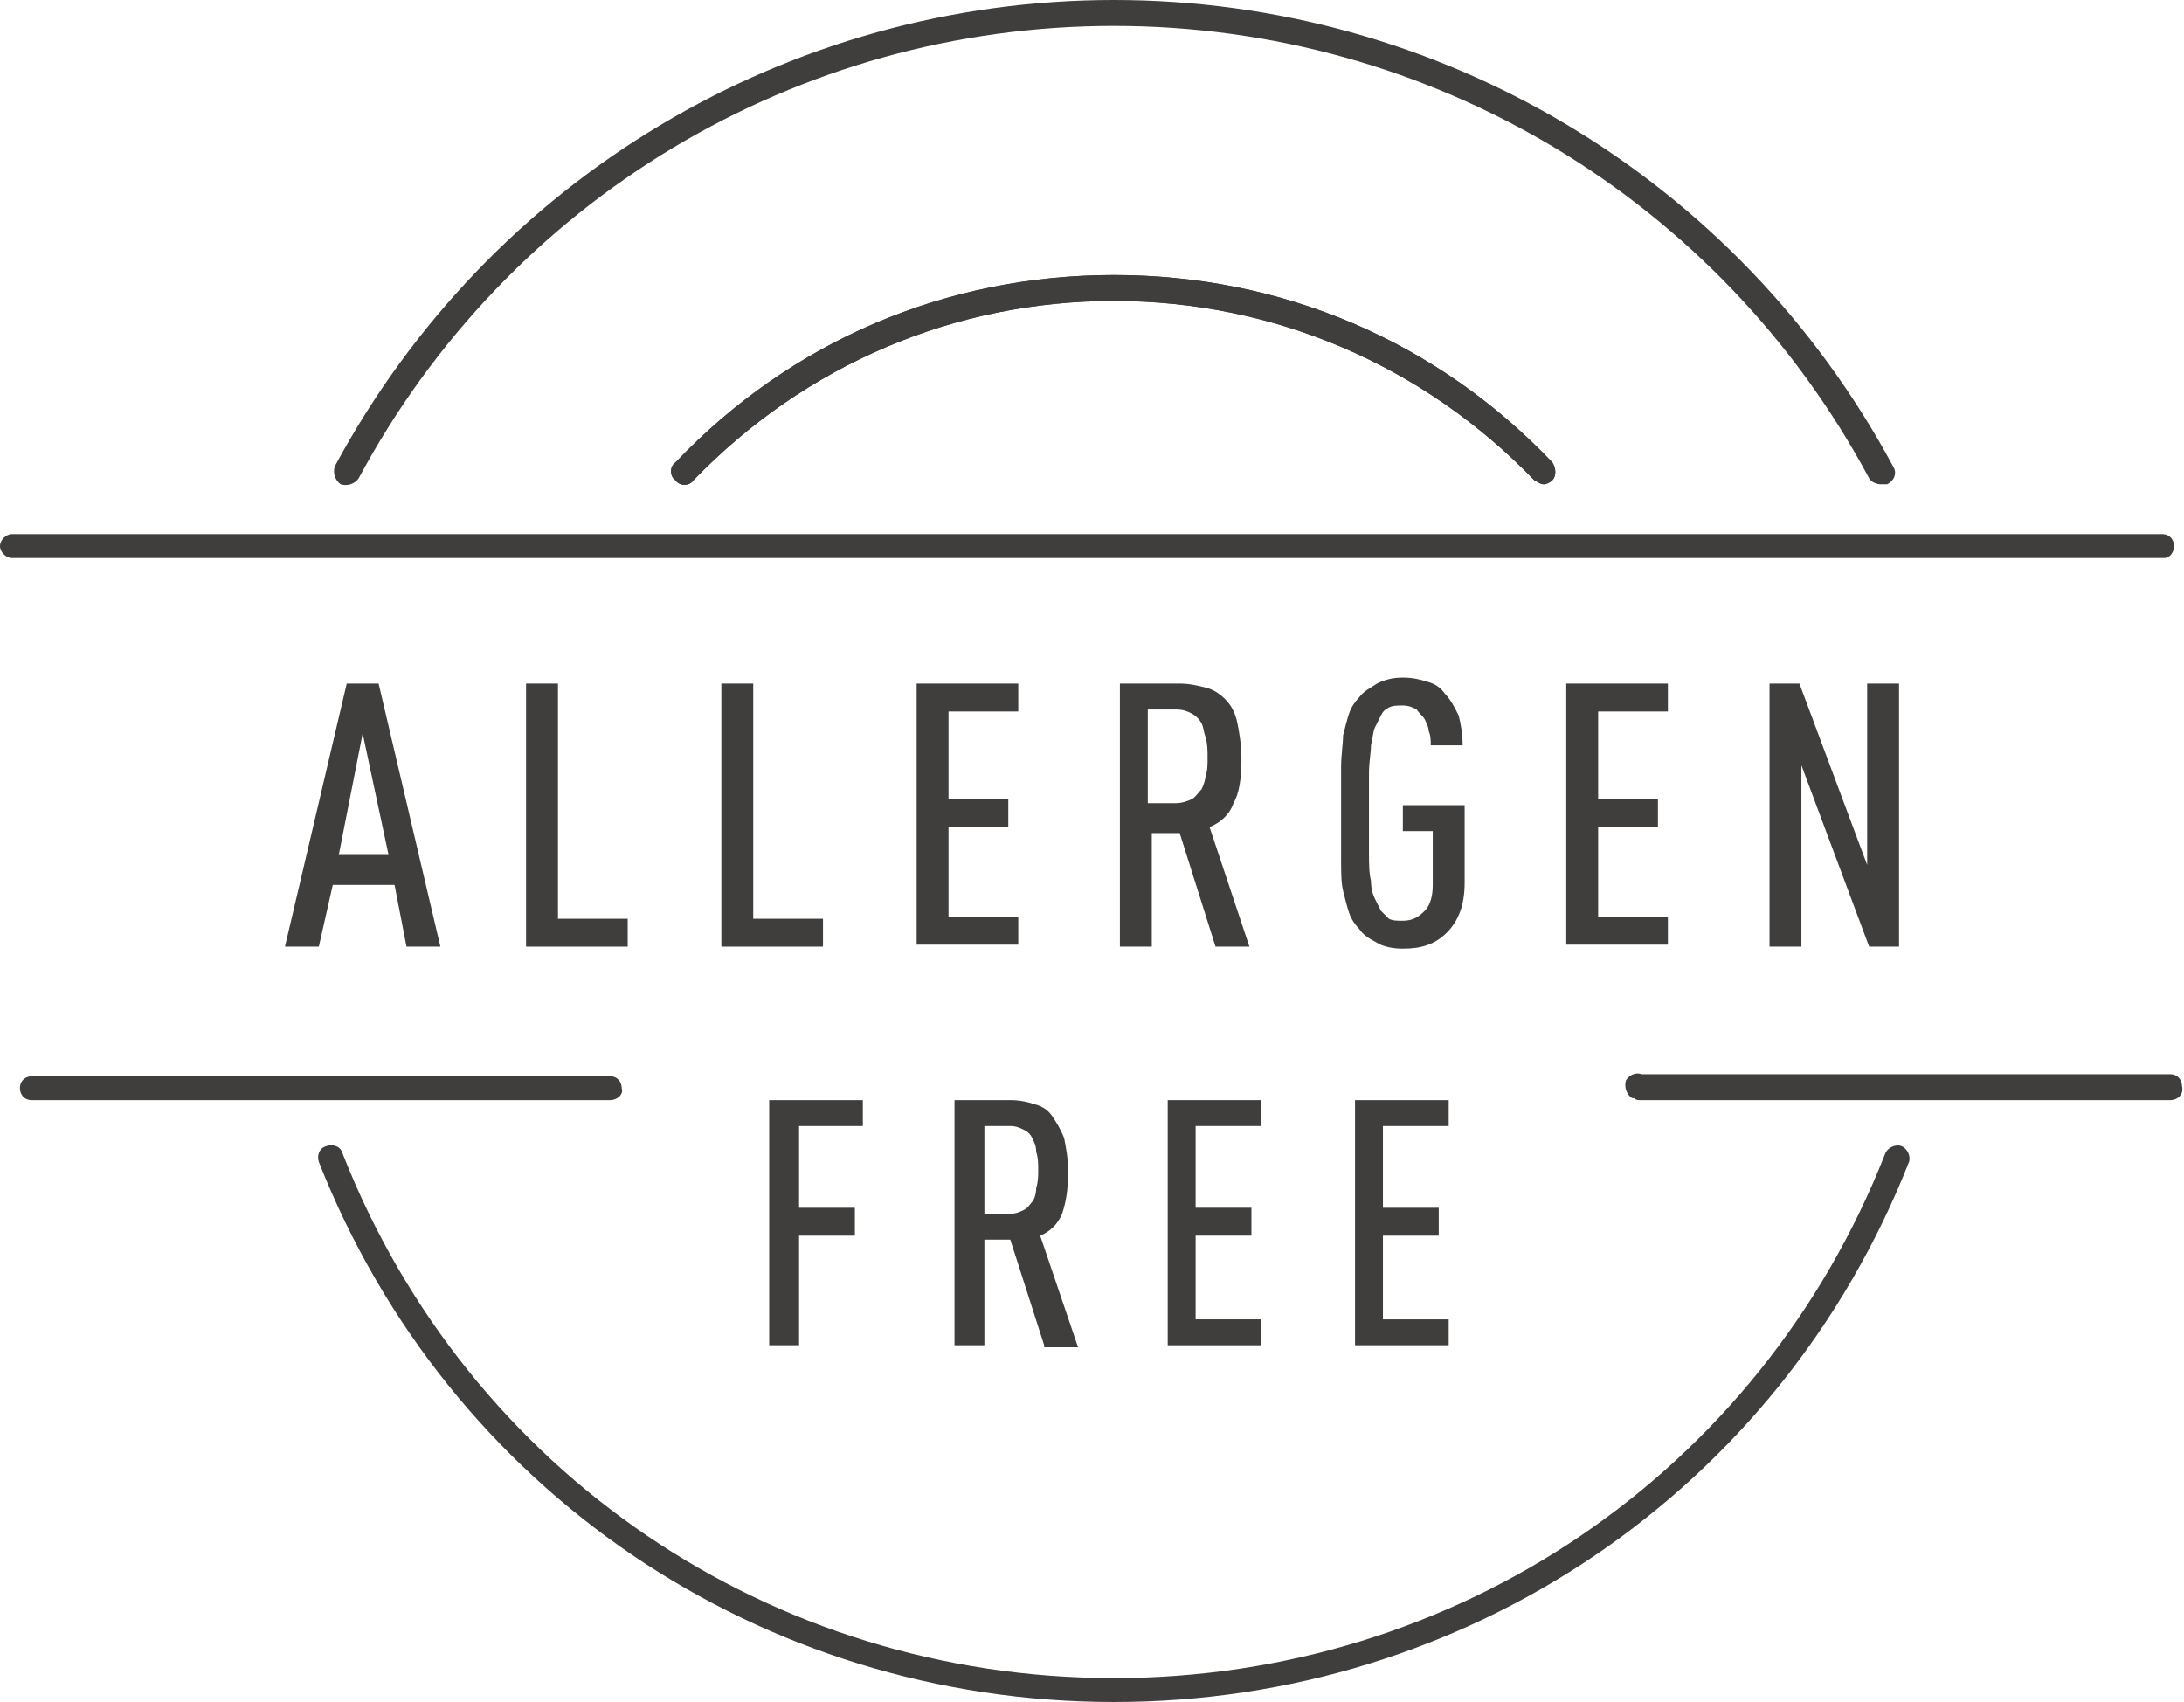 <?xml version="1.0" encoding="utf-8"?>
<!-- Generator: Adobe Illustrator 25.0.1, SVG Export Plug-In . SVG Version: 6.00 Build 0)  -->
<svg version="1.1" id="Layer_1" xmlns="http://www.w3.org/2000/svg" xmlns:xlink="http://www.w3.org/1999/xlink" x="0px" y="0px"
	 viewBox="0 0 109.6 85.4" style="enable-background:new 0 0 109.6 85.4;" xml:space="preserve">
<style type="text/css">
	.st0{fill:#3F3E3C;}
	.st1{fill:#788773;}
</style>
<g>
	<g>
		<path class="st0" d="M94.4,24.3c-0.2,0-0.5-0.1-0.6-0.3C86.3,10,71.8,1.3,55.9,1.3S25.5,10,18,24c-0.2,0.3-0.6,0.4-0.9,0.3
			c-0.3-0.2-0.4-0.6-0.3-0.9C24.6,8.9,39.6,0,55.9,0S87.2,8.9,95,23.4c0.2,0.3,0.1,0.7-0.3,0.9C94.6,24.3,94.5,24.3,94.4,24.3z"/>
		<path class="st0" d="M77.5,24.3c-0.2,0-0.3-0.1-0.5-0.2c-5.6-5.8-13.1-9-21.1-9c-8,0-15.5,3.2-21.1,9c-0.2,0.3-0.7,0.3-0.9,0
			c-0.3-0.2-0.3-0.7,0-0.9c5.8-6.1,13.6-9.4,22-9.4c8.4,0,16.2,3.3,22,9.4c0.2,0.3,0.2,0.7,0,0.9C77.8,24.2,77.6,24.3,77.5,24.3z"/>
		<path class="st0" d="M77.5,24.3c-0.2,0-0.3-0.1-0.5-0.2c-5.6-5.8-13.1-9-21.1-9c-8,0-15.5,3.2-21.1,9c-0.2,0.3-0.7,0.3-0.9,0
			c-0.3-0.2-0.3-0.7,0-0.9c5.8-6.1,13.6-9.4,22-9.4c8.4,0,16.2,3.3,22,9.4c0.2,0.3,0.2,0.7,0,0.9C77.8,24.2,77.6,24.3,77.5,24.3z"/>
	</g>
	<path class="st0" d="M108.6,28H0.6C0.3,28,0,27.7,0,27.4s0.3-0.6,0.6-0.6h107.9c0.4,0,0.6,0.3,0.6,0.6S108.9,28,108.6,28z"/>
	<path class="st0" d="M55.9,85.4c-17.7,0-33.4-10.6-39.9-27.1c-0.1-0.3,0-0.7,0.4-0.8c0.3-0.1,0.7,0,0.8,0.4
		c6.3,16,21.5,26.3,38.7,26.3c17.2,0,32.4-10.3,38.7-26.3c0.1-0.3,0.5-0.5,0.8-0.4c0.3,0.1,0.5,0.5,0.4,0.8
		C89.3,74.8,73.6,85.4,55.9,85.4z"/>
	<g>
		<path class="st0" d="M108.9,55.2H82.3c-0.1,0-0.2,0-0.3-0.1l-0.1,0c-0.3-0.2-0.4-0.6-0.3-0.9c0.2-0.3,0.5-0.4,0.8-0.3h26.5
			c0.4,0,0.6,0.3,0.6,0.6C109.6,54.9,109.3,55.2,108.9,55.2z"/>
		<path class="st0" d="M30.6,55.2h-29c-0.4,0-0.6-0.3-0.6-0.6c0-0.4,0.3-0.6,0.6-0.6h29c0.4,0,0.6,0.3,0.6,0.6
			C31.3,54.9,31,55.2,30.6,55.2z"/>
	</g>
	<g>
		<g>
			<g>
				<path class="st0" d="M40.1,56.5v4.1h2.8V62h-2.8v5.5h-1.5V55.2h4.7v1.3H40.1z"/>
				<path class="st0" d="M52.4,67.5l-1.7-5.3h-1.3v5.3h-1.5V55.2h2.8c0.5,0,0.9,0.1,1.2,0.2c0.4,0.1,0.7,0.3,0.9,0.6
					c0.2,0.3,0.4,0.6,0.6,1.1c0.1,0.5,0.2,1,0.2,1.7c0,0.9-0.1,1.5-0.3,2.1c-0.2,0.5-0.6,0.9-1.1,1.1l1.9,5.6H52.4z M52.1,58.7
					c0-0.3,0-0.6-0.1-0.9c0-0.3-0.1-0.5-0.2-0.7c-0.1-0.2-0.2-0.3-0.4-0.4c-0.2-0.1-0.4-0.2-0.7-0.2h-1.3v4.4h1.3
					c0.3,0,0.5-0.1,0.7-0.2c0.2-0.1,0.3-0.3,0.4-0.4s0.2-0.4,0.2-0.7C52.1,59.3,52.1,59,52.1,58.7z"/>
				<path class="st0" d="M58.6,67.5V55.2h4.7v1.3h-3.3v4.1h2.8V62h-2.8v4.2h3.3v1.3H58.6z"/>
				<path class="st0" d="M68,67.5V55.2h4.7v1.3h-3.3v4.1h2.8V62h-2.8v4.2h3.3v1.3H68z"/>
			</g>
		</g>
		<g>
			<g>
				<path class="st0" d="M20.4,47.5l-0.6-3.1h-3.1L16,47.5h-1.7l3.1-13.2H19l3.1,13.2H20.4z M18.2,36.8L17,42.9h2.5L18.2,36.8z"/>
				<path class="st0" d="M26.4,47.5V34.3H28v11.8h3.5v1.4H26.4z"/>
				<path class="st0" d="M36.2,47.5V34.3h1.6v11.8h3.5v1.4H36.2z"/>
				<path class="st0" d="M46,47.5V34.3h5.1v1.4h-3.5v4.4h3v1.4h-3v4.5h3.5v1.4H46z"/>
				<path class="st0" d="M61,47.5l-1.8-5.7h-1.4v5.7h-1.6V34.3h3c0.5,0,0.9,0.1,1.3,0.2c0.4,0.1,0.7,0.3,1,0.6
					c0.3,0.3,0.5,0.7,0.6,1.2c0.1,0.5,0.2,1.1,0.2,1.8c0,0.9-0.1,1.7-0.4,2.2c-0.2,0.6-0.7,1-1.2,1.2l2,6H61z M60.6,38
					c0-0.3,0-0.7-0.1-1s-0.1-0.5-0.2-0.7c-0.1-0.2-0.3-0.4-0.5-0.5c-0.2-0.1-0.4-0.2-0.8-0.2h-1.4v4.7h1.4c0.3,0,0.6-0.1,0.8-0.2
					c0.2-0.1,0.3-0.3,0.5-0.5c0.1-0.2,0.2-0.5,0.2-0.7C60.6,38.7,60.6,38.4,60.6,38z"/>
				<path class="st0" d="M73.5,44.3c0,1.1-0.3,1.9-0.9,2.5c-0.6,0.6-1.3,0.8-2.2,0.8c-0.5,0-1-0.1-1.3-0.3c-0.4-0.2-0.7-0.4-0.9-0.7
					c-0.2-0.2-0.4-0.5-0.5-0.8c-0.1-0.3-0.2-0.7-0.3-1.1c-0.1-0.4-0.1-1-0.1-1.6c0-0.6,0-1.4,0-2.3c0-0.9,0-1.7,0-2.3
					c0-0.6,0.1-1.2,0.1-1.6c0.1-0.4,0.2-0.8,0.3-1.1s0.3-0.6,0.5-0.8c0.2-0.3,0.6-0.5,0.9-0.7c0.4-0.2,0.8-0.3,1.3-0.3
					c0.5,0,0.9,0.1,1.2,0.2c0.4,0.1,0.7,0.3,0.9,0.6c0.3,0.3,0.5,0.7,0.7,1.1c0.1,0.4,0.2,0.9,0.2,1.5h-1.6c0-0.2,0-0.5-0.1-0.7
					c0-0.2-0.1-0.4-0.2-0.6c-0.1-0.2-0.3-0.3-0.4-0.5c-0.2-0.1-0.4-0.2-0.7-0.2c-0.3,0-0.5,0-0.7,0.1c-0.2,0.1-0.3,0.2-0.4,0.4
					c-0.1,0.2-0.2,0.4-0.3,0.6c-0.1,0.2-0.1,0.5-0.2,0.9c0,0.4-0.1,0.8-0.1,1.4c0,0.5,0,1.2,0,2c0,0.8,0,1.4,0,2c0,0.5,0,1,0.1,1.4
					c0,0.4,0.1,0.7,0.2,0.9c0.1,0.2,0.2,0.4,0.3,0.6c0.1,0.1,0.3,0.3,0.4,0.4c0.2,0.1,0.4,0.1,0.7,0.1c0.5,0,0.8-0.2,1.1-0.5
					c0.3-0.3,0.4-0.8,0.4-1.3v-2.7h-1.5v-1.3h3.1V44.3z"/>
				<path class="st0" d="M78.6,47.5V34.3h5.1v1.4h-3.5v4.4h3v1.4h-3v4.5h3.5v1.4H78.6z"/>
				<path class="st0" d="M93.8,47.5l-3.4-9.1v9.1h-1.6V34.3h1.5l3.4,9.1v-9.1h1.6v13.2H93.8z"/>
			</g>
		</g>
	</g>
</g>
</svg>
